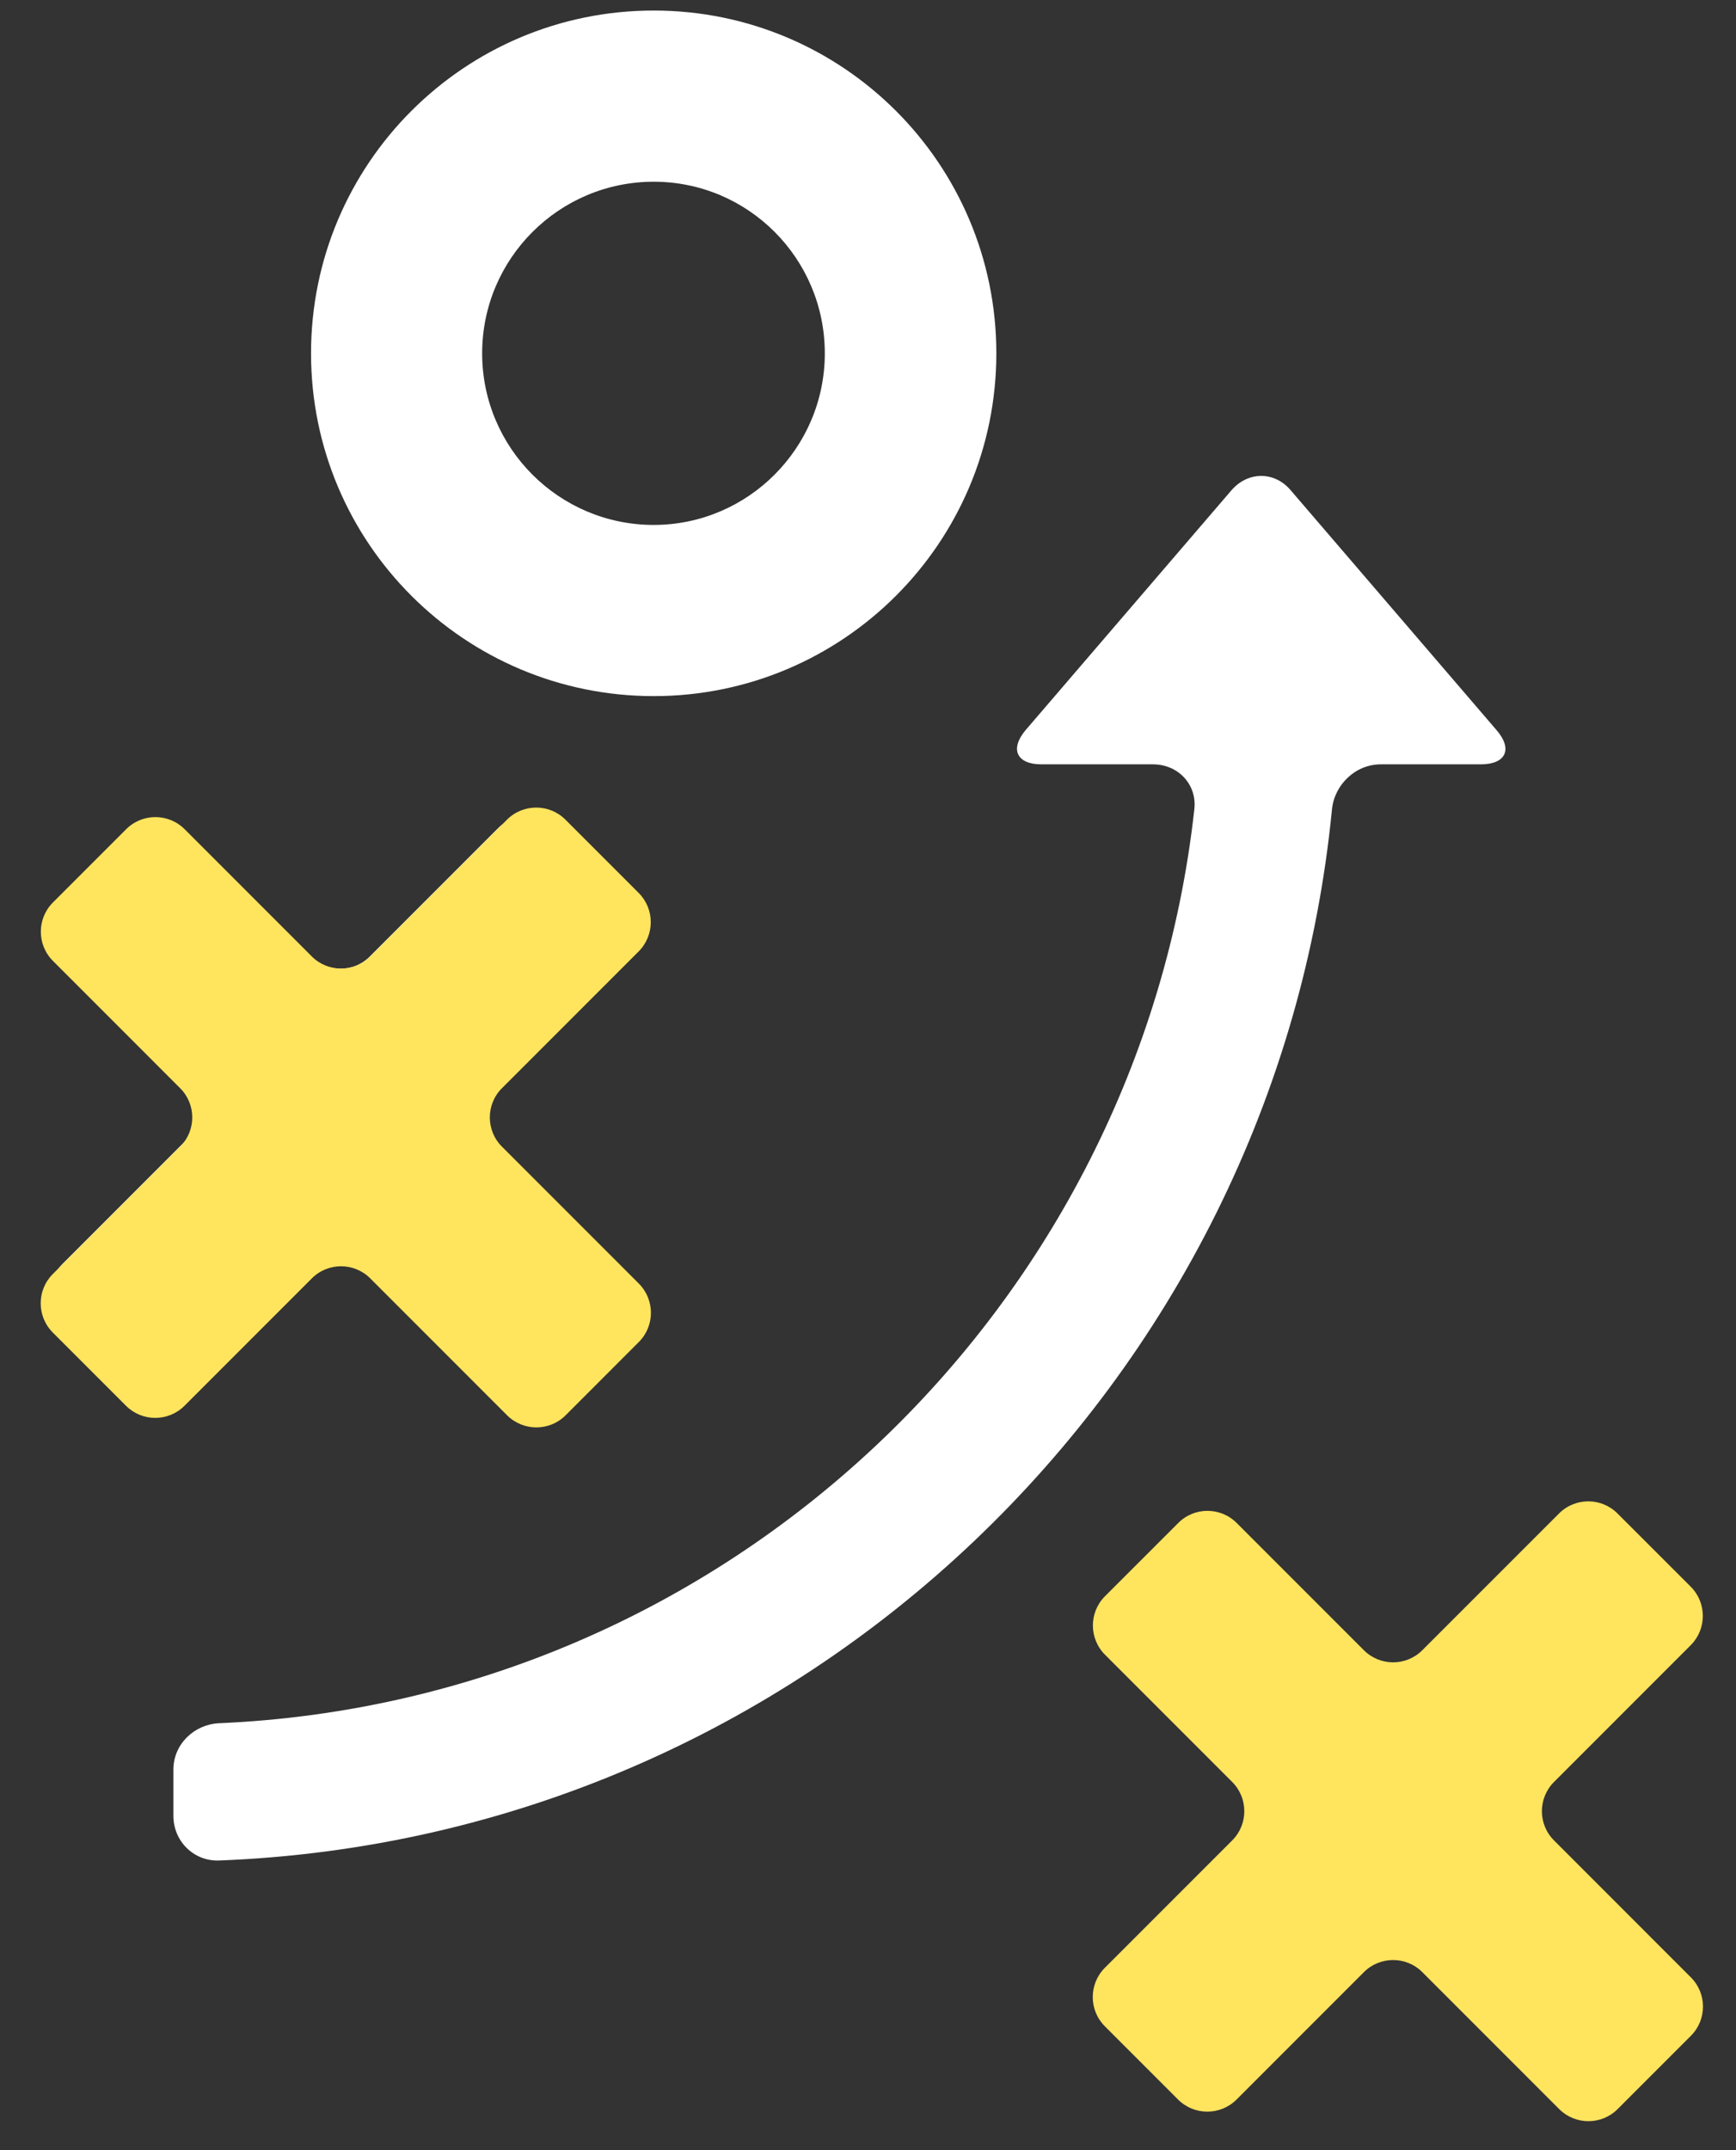 <svg xmlns="http://www.w3.org/2000/svg" width="42" height="52" viewBox="0 0 42 52" fill="none"><rect x="0" y="0" width="42" height="52" fill="#333333" stroke="none"/><path d="M12.034 27.64C11.643 27.25 11.643 26.617 12.034 26.226L15.141 23.119C15.532 22.729 15.532 22.095 15.141 21.705L13.465 20.028C13.074 19.638 12.441 19.638 12.051 20.028L8.943 23.136C8.553 23.526 7.92 23.526 7.529 23.136L4.602 20.209C4.212 19.818 3.579 19.818 3.188 20.209L1.512 21.885C1.121 22.276 1.121 22.909 1.512 23.3L4.438 26.226C4.829 26.617 4.829 27.25 4.438 27.64L1.515 30.564C1.124 30.955 1.124 31.588 1.515 31.978L3.191 33.655C3.582 34.045 4.215 34.045 4.605 33.655L7.529 30.731C7.92 30.341 8.553 30.341 8.943 30.731L12.048 33.836C12.438 34.226 13.071 34.226 13.462 33.836L15.138 32.159C15.529 31.768 15.529 31.135 15.138 30.745L12.034 27.64Z" fill="white"></path><path d="M37.425 44.511C37.034 44.12 37.034 43.487 37.425 43.096L40.532 39.989C40.922 39.599 40.922 38.965 40.532 38.575L38.855 36.898C38.465 36.508 37.832 36.508 37.441 36.898L34.334 40.006C33.943 40.396 33.31 40.396 32.92 40.006L29.993 37.079C29.602 36.688 28.969 36.688 28.579 37.079L26.902 38.756C26.512 39.146 26.512 39.779 26.902 40.17L29.829 43.096C30.219 43.487 30.219 44.12 29.829 44.511L26.905 47.434C26.515 47.825 26.515 48.458 26.905 48.849L28.582 50.525C28.972 50.916 29.605 50.916 29.996 50.525L32.92 47.601C33.31 47.211 33.943 47.211 34.334 47.601L37.438 50.706C37.829 51.096 38.462 51.096 38.852 50.706L40.529 49.029C40.92 48.639 40.92 48.005 40.529 47.615L37.425 44.511Z" fill="white"></path><path d="M35.825 18.485C36.435 18.485 36.605 18.115 36.205 17.655L31.225 11.855C30.835 11.395 30.195 11.395 29.795 11.855L24.815 17.655C24.425 18.115 24.595 18.485 25.195 18.485H27.895C28.505 18.485 28.965 18.975 28.895 19.575C27.555 31.645 17.585 41.145 5.295 41.675C4.695 41.705 4.195 42.185 4.195 42.795V43.915C4.195 44.525 4.685 45.015 5.295 44.995C19.405 44.455 30.865 33.475 32.225 19.575C32.285 18.975 32.795 18.485 33.405 18.485H35.825Z" fill="white"></path><path fill-rule="evenodd" clip-rule="evenodd" d="M15.815 16.835C20.395 16.835 24.105 13.125 24.105 8.545C24.105 3.965 20.395 0.255 15.815 0.255C11.235 0.255 7.525 3.965 7.525 8.545C7.525 13.125 11.235 16.835 15.815 16.835ZM15.815 4.395C18.105 4.395 19.955 6.255 19.955 8.545C19.955 10.835 18.095 12.695 15.815 12.695C13.525 12.695 11.665 10.835 11.665 8.545C11.665 6.255 13.525 4.395 15.815 4.395Z" fill="white"></path><path d="M12.144 27.731C11.753 27.34 11.753 26.707 12.144 26.317L15.452 23.009C15.842 22.618 15.842 21.985 15.452 21.595L13.68 19.823C13.29 19.433 12.656 19.433 12.266 19.823L8.958 23.131C8.568 23.521 7.934 23.521 7.544 23.131L4.467 20.054C4.076 19.663 3.443 19.663 3.052 20.054L1.281 21.825C0.89 22.216 0.89 22.849 1.281 23.239L4.358 26.317C4.749 26.707 4.749 27.34 4.358 27.731L1.277 30.812C0.887 31.202 0.887 31.835 1.277 32.226L3.049 33.998C3.439 34.388 4.072 34.388 4.463 33.998L7.544 30.917C7.934 30.526 8.568 30.526 8.958 30.917L12.269 34.228C12.66 34.618 13.293 34.618 13.684 34.228L15.455 32.456C15.846 32.066 15.846 31.433 15.455 31.042L12.144 27.731Z" fill="#FFE45E"></path><path d="M37.597 44.509C37.206 44.119 37.206 43.486 37.597 43.095L40.905 39.787C41.295 39.397 41.295 38.764 40.905 38.373L39.133 36.602C38.743 36.211 38.109 36.211 37.719 36.602L34.411 39.909C34.021 40.3 33.388 40.3 32.997 39.909L29.92 36.832C29.529 36.441 28.896 36.441 28.506 36.832L26.734 38.603C26.343 38.994 26.343 39.627 26.734 40.018L29.811 43.095C30.202 43.486 30.202 44.119 29.811 44.509L26.73 47.59C26.34 47.981 26.34 48.614 26.73 49.004L28.502 50.776C28.892 51.166 29.526 51.166 29.916 50.776L32.997 47.695C33.388 47.304 34.021 47.304 34.411 47.695L37.722 51.006C38.113 51.397 38.746 51.397 39.137 51.006L40.908 49.235C41.299 48.844 41.299 48.211 40.908 47.821L37.597 44.509Z" fill="#FFE45E"></path></svg>